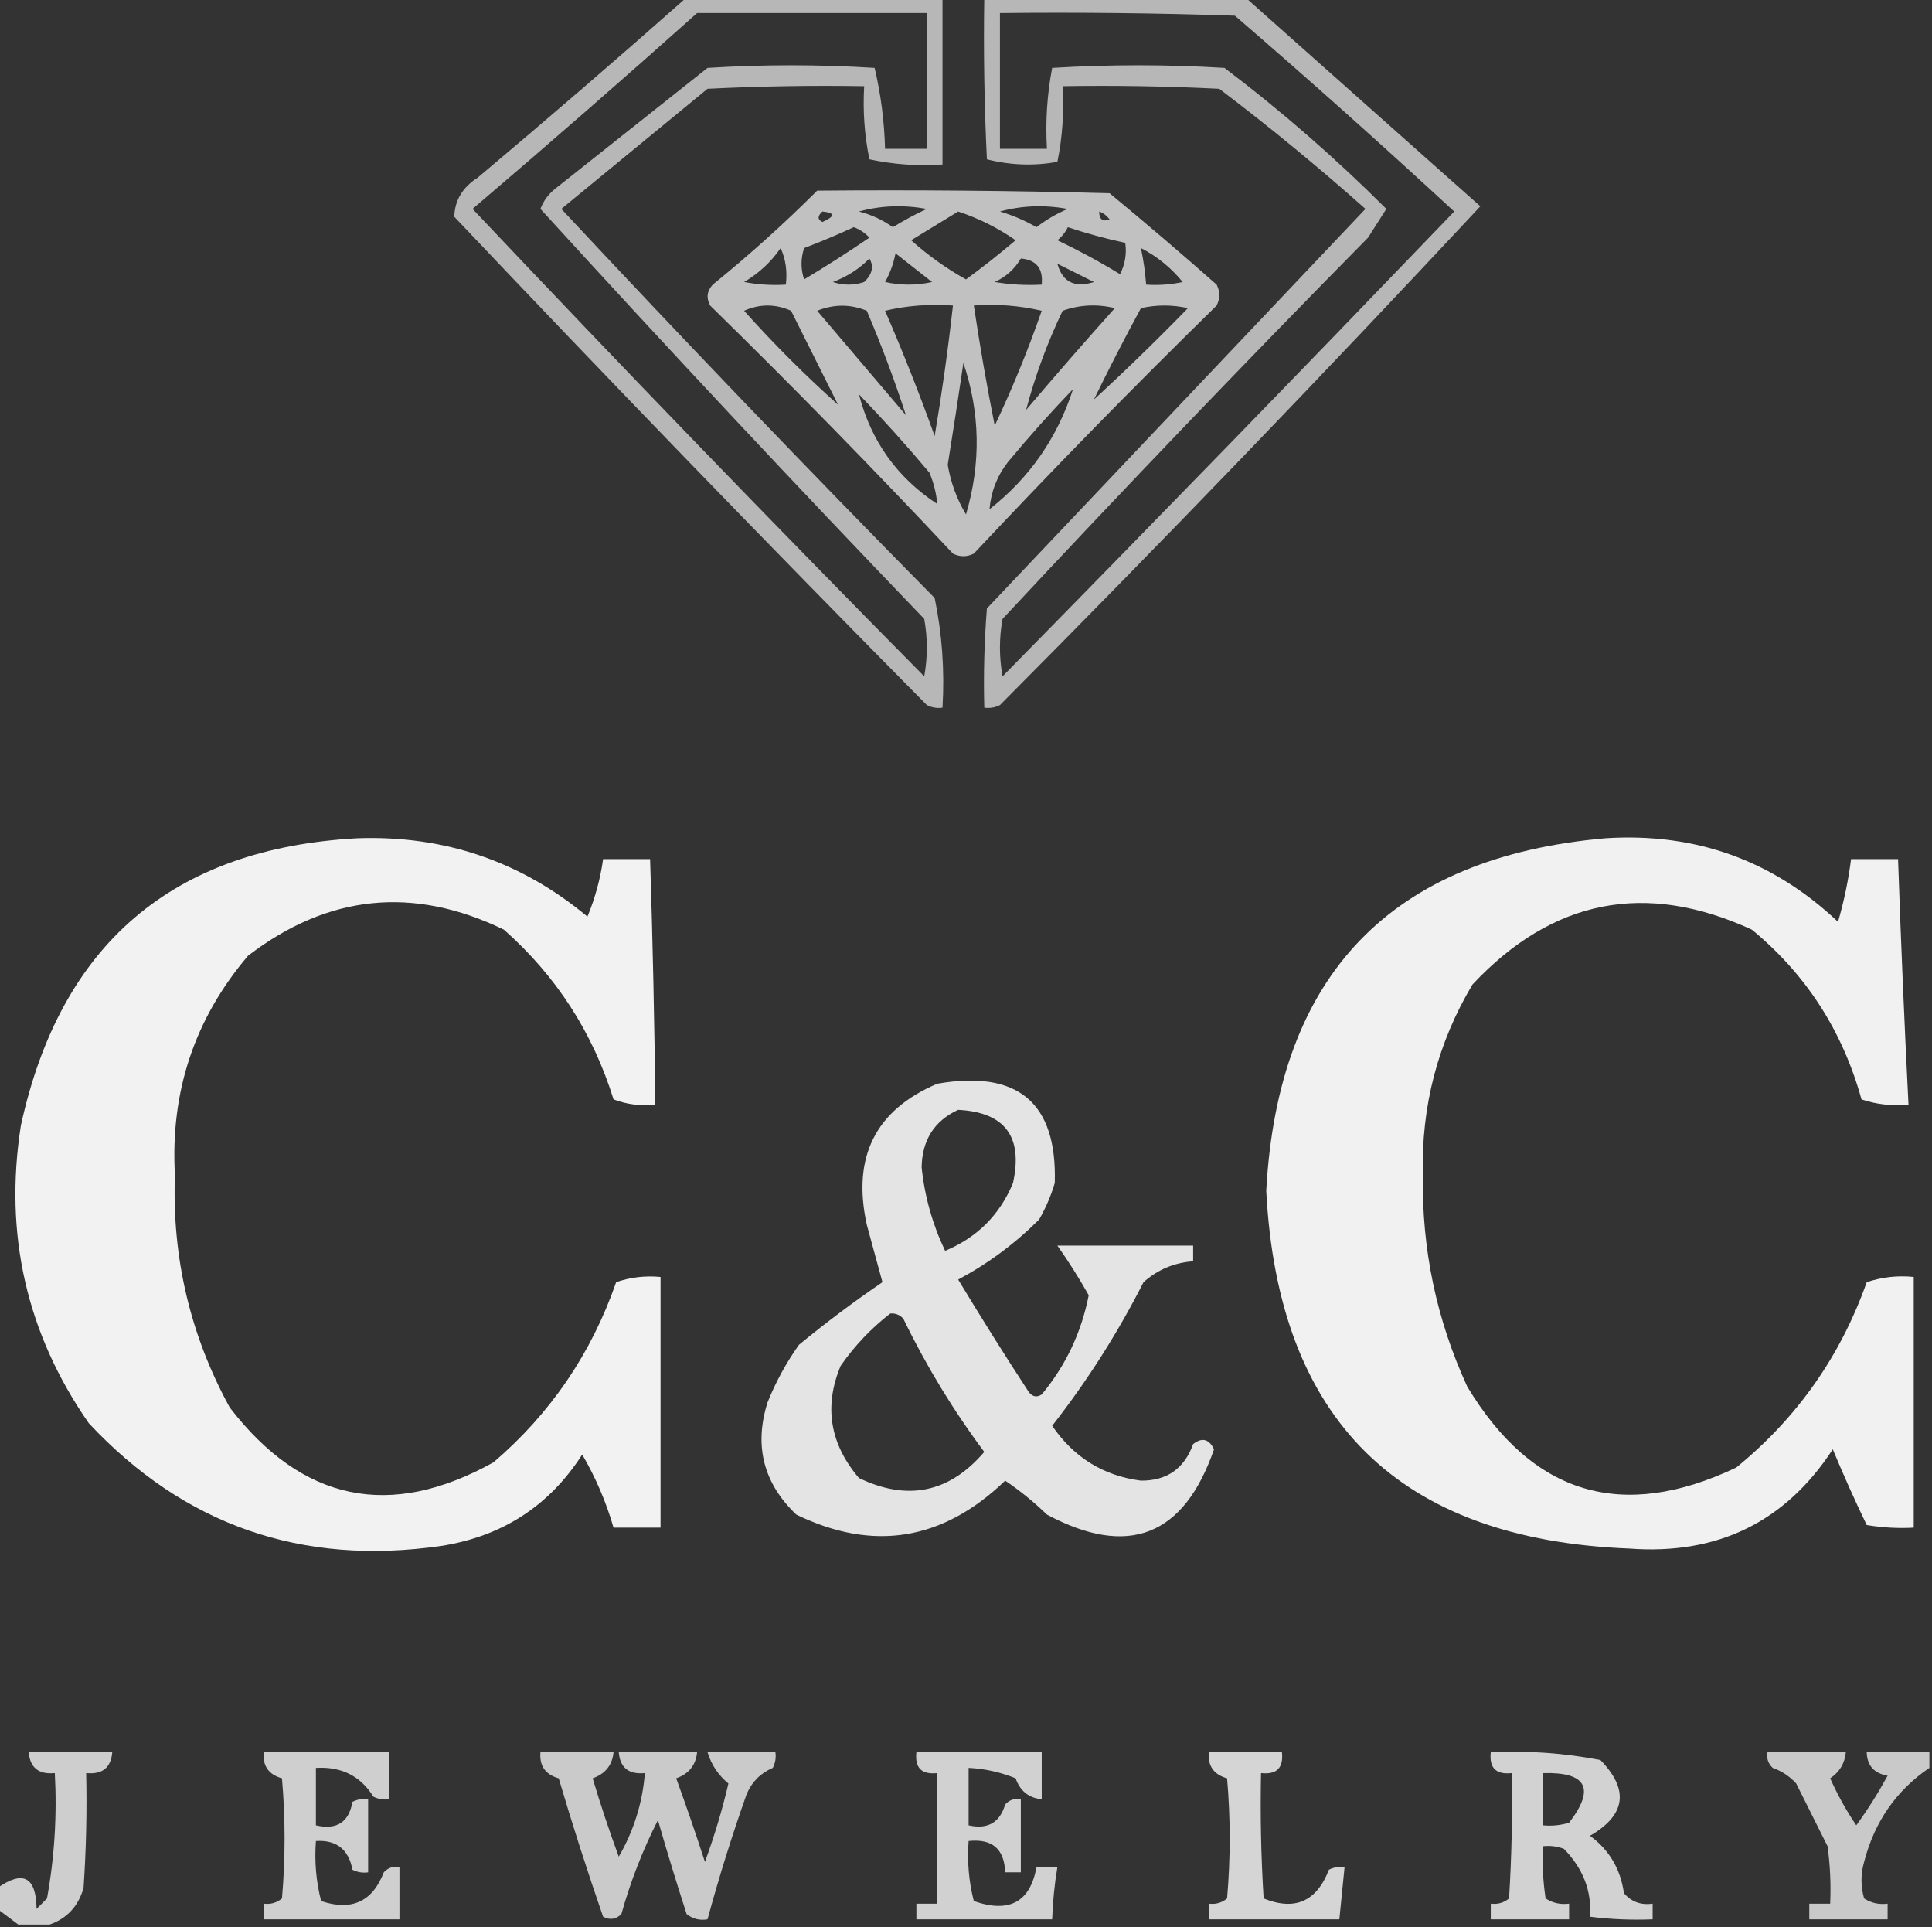 <?xml version="1.0" encoding="UTF-8"?>
<!DOCTYPE svg PUBLIC "-//W3C//DTD SVG 1.1//EN" "http://www.w3.org/Graphics/SVG/1.1/DTD/svg11.dtd">
<svg xmlns="http://www.w3.org/2000/svg" version="1.1" width="370px" height="369px" style="shape-rendering:geometricPrecision; text-rendering:geometricPrecision; image-rendering:optimizeQuality; fill-rule:evenodd; clip-rule:evenodd" xmlns:xlink="http://www.w3.org/1999/xlink">
<rect width="100%" height="100%" fill="#333333" stroke="none"/>
<g><path style="opacity:0.648" fill="#fefffe" d="M 131.5,-0.5 C 147.833,-0.5 164.167,-0.5 180.5,-0.5C 180.5,10.167 180.5,20.833 180.5,31.5C 175.786,31.827 171.12,31.493 166.5,30.5C 165.557,25.9 165.223,21.233 165.5,16.5C 155.494,16.334 145.494,16.5 135.5,17C 126.167,24.667 116.833,32.333 107.5,40C 130.969,65.137 154.802,89.97 179,114.5C 180.425,121.385 180.925,128.385 180.5,135.5C 179.448,135.649 178.448,135.483 177.5,135C 146.97,104.137 116.803,72.971 87,41.5C 87.088,38.358 88.588,35.858 91.5,34C 105.026,22.635 118.359,11.135 131.5,-0.5 Z M 133.5,2.5 C 148.167,2.5 162.833,2.5 177.5,2.5C 177.5,11.167 177.5,19.833 177.5,28.5C 174.833,28.5 172.167,28.5 169.5,28.5C 169.362,23.225 168.695,18.059 167.5,13C 156.833,12.333 146.167,12.333 135.5,13C 125.833,20.667 116.167,28.333 106.5,36C 105.101,37.062 104.101,38.395 103.5,40C 127.621,66.456 152.121,92.623 177,118.5C 177.667,122.167 177.667,125.833 177,129.5C 147.803,99.971 118.97,70.137 90.5,40C 105.026,27.635 119.36,15.135 133.5,2.5 Z"/></g>
<g><path style="opacity:0.648" fill="#fefffe" d="M 188.5,-0.5 C 205.167,-0.5 221.833,-0.5 238.5,-0.5C 253.48,12.811 268.48,26.144 283.5,39.5C 253.379,71.789 222.713,103.622 191.5,135C 190.552,135.483 189.552,135.649 188.5,135.5C 188.334,129.158 188.5,122.825 189,116.5C 213.167,91 237.333,65.5 261.5,40C 252.458,31.956 243.124,24.289 233.5,17C 223.506,16.5 213.506,16.334 203.5,16.5C 203.803,21.43 203.469,26.263 202.5,31C 197.913,31.799 193.413,31.632 189,30.5C 188.5,20.172 188.334,9.839 188.5,-0.5 Z M 191.5,2.5 C 206.504,2.333 221.504,2.5 236.5,3C 250.729,15.275 264.729,27.775 278.5,40.5C 249.848,70.319 221.015,99.986 192,129.5C 191.333,125.833 191.333,122.167 192,118.5C 214.969,93.863 238.302,69.53 262,45.5C 263.182,43.656 264.349,41.823 265.5,40C 255.82,30.325 245.487,21.325 234.5,13C 223.5,12.333 212.5,12.333 201.5,13C 200.529,18.072 200.195,23.238 200.5,28.5C 197.5,28.5 194.5,28.5 191.5,28.5C 191.5,19.833 191.5,11.167 191.5,2.5 Z"/></g>
<g><path style="opacity:0.698" fill="#fefffe" d="M 156.5,36.5 C 175.17,36.333 193.836,36.5 212.5,37C 219.426,42.715 226.26,48.548 233,54.5C 233.667,55.833 233.667,57.167 233,58.5C 217.138,74.029 201.638,89.862 186.5,106C 185.167,106.667 183.833,106.667 182.5,106C 167.362,89.862 151.862,74.029 136,58.5C 135.219,57.056 135.386,55.723 136.5,54.5C 143.511,48.819 150.177,42.819 156.5,36.5 Z M 164.5,40.5 C 168.646,39.353 172.98,39.186 177.5,40C 175.254,41.039 173.087,42.206 171,43.5C 169.007,42.086 166.84,41.086 164.5,40.5 Z M 191.5,40.5 C 195.646,39.353 199.98,39.186 204.5,40C 202.336,40.914 200.336,42.081 198.5,43.5C 196.261,42.212 193.928,41.212 191.5,40.5 Z M 157.5,40.5 C 159.975,40.747 159.975,41.413 157.5,42.5C 156.537,42.03 156.537,41.364 157.5,40.5 Z M 183.5,40.5 C 187.423,41.795 191.09,43.628 194.5,46C 191.406,48.626 188.24,51.126 185,53.5C 181.232,51.403 177.732,48.903 174.5,46C 177.564,44.141 180.564,42.308 183.5,40.5 Z M 210.5,40.5 C 211.289,40.783 211.956,41.283 212.5,42C 211.184,42.528 210.517,42.028 210.5,40.5 Z M 163.5,43.5 C 164.643,43.908 165.643,44.575 166.5,45.5C 162.418,48.291 158.251,50.958 154,53.5C 153.333,51.5 153.333,49.5 154,47.5C 157.291,46.243 160.458,44.91 163.5,43.5 Z M 204.5,43.5 C 208.095,44.697 211.761,45.697 215.5,46.5C 215.799,48.604 215.466,50.604 214.5,52.5C 210.626,50.132 206.626,47.966 202.5,46C 203.381,45.292 204.047,44.458 204.5,43.5 Z M 149.5,47.5 C 150.468,49.607 150.802,51.941 150.5,54.5C 147.813,54.664 145.146,54.497 142.5,54C 145.331,52.334 147.664,50.168 149.5,47.5 Z M 218.5,47.5 C 221.582,49.075 224.249,51.242 226.5,54C 224.19,54.497 221.857,54.663 219.5,54.5C 219.326,52.139 218.993,49.806 218.5,47.5 Z M 171.5,48.5 C 173.803,50.325 176.136,52.158 178.5,54C 175.5,54.667 172.5,54.667 169.5,54C 170.464,52.275 171.131,50.441 171.5,48.5 Z M 166.5,49.5 C 167.399,50.994 167.065,52.494 165.5,54C 163.5,54.667 161.5,54.667 159.5,54C 162.239,52.974 164.572,51.474 166.5,49.5 Z M 195.5,49.5 C 198.47,49.746 199.803,51.412 199.5,54.5C 196.482,54.665 193.482,54.498 190.5,54C 192.66,53.004 194.327,51.504 195.5,49.5 Z M 202.5,50.5 C 204.78,51.64 207.114,52.807 209.5,54C 205.807,55.176 203.474,54.009 202.5,50.5 Z M 160.5,77.5 C 154.188,71.854 148.188,65.854 142.5,59.5C 145.5,58.167 148.5,58.167 151.5,59.5C 154.527,65.553 157.527,71.553 160.5,77.5 Z M 173.5,79.5 C 167.886,72.878 162.219,66.211 156.5,59.5C 159.709,58.213 162.875,58.213 166,59.5C 168.802,66.074 171.302,72.741 173.5,79.5 Z M 169.5,59.5 C 173.634,58.515 177.968,58.182 182.5,58.5C 181.568,66.857 180.401,75.191 179,83.5C 176.056,75.299 172.889,67.299 169.5,59.5 Z M 186.5,58.5 C 190.884,58.174 195.217,58.508 199.5,59.5C 196.882,67.028 193.882,74.362 190.5,81.5C 188.979,73.852 187.646,66.185 186.5,58.5 Z M 196.5,78.5 C 198.233,71.971 200.566,65.638 203.5,59.5C 206.784,58.343 210.118,58.176 213.5,59C 207.698,65.478 202.031,71.978 196.5,78.5 Z M 209.5,76.5 C 212.346,70.642 215.346,64.808 218.5,59C 221.5,58.333 224.5,58.333 227.5,59C 221.631,65.036 215.631,70.87 209.5,76.5 Z M 184.5,69.5 C 187.722,79.05 187.889,88.717 185,98.5C 183.249,95.584 182.083,92.418 181.5,89C 182.548,82.495 183.548,75.995 184.5,69.5 Z M 205.5,74.5 C 202.497,83.828 197.164,91.495 189.5,97.5C 189.784,94.148 190.95,91.148 193,88.5C 197.032,83.639 201.199,78.972 205.5,74.5 Z M 164.5,75.5 C 169.134,80.305 173.634,85.305 178,90.5C 178.813,92.436 179.313,94.436 179.5,96.5C 171.804,91.446 166.804,84.446 164.5,75.5 Z"/></g>
<g><path style="opacity:0.935" fill="#fefffe" d="M 68.5,160.5 C 85.117,159.928 99.784,164.928 112.5,175.5C 113.969,171.957 114.969,168.291 115.5,164.5C 118.5,164.5 121.5,164.5 124.5,164.5C 125.006,180.162 125.339,195.829 125.5,211.5C 122.753,211.813 120.086,211.48 117.5,210.5C 113.516,197.69 106.516,186.856 96.5,178C 79.138,169.592 62.805,171.259 47.5,183C 37.26,195.055 32.593,209.055 33.5,225C 32.929,240.817 36.429,255.65 44,269.5C 57.874,287.512 74.707,291.012 94.5,280C 105.434,270.639 113.267,259.139 118,245.5C 120.719,244.556 123.552,244.223 126.5,244.5C 126.5,260.5 126.5,276.5 126.5,292.5C 123.5,292.5 120.5,292.5 117.5,292.5C 116.085,287.589 114.085,282.923 111.5,278.5C 105.195,288.329 96.195,294.163 84.5,296C 57.757,299.866 35.257,292.032 17,272.5C 5.077,255.323 0.743,236.323 4,215.5C 11.588,180.739 33.088,162.405 68.5,160.5 Z"/></g>
<g><path style="opacity:0.929" fill="#fefffe" d="M 307.5,160.5 C 324.713,159.403 339.546,164.736 352,176.5C 353.154,172.553 353.987,168.553 354.5,164.5C 357.5,164.5 360.5,164.5 363.5,164.5C 364.039,180.175 364.705,195.841 365.5,211.5C 362.428,211.817 359.428,211.484 356.5,210.5C 352.86,197.361 345.86,186.527 335.5,178C 315.161,168.64 297.328,172.14 282,188.5C 275.325,199.698 272.158,211.865 272.5,225C 272.266,239.164 275.099,252.664 281,265.5C 293.465,286.21 310.632,291.377 332.5,281C 344.133,271.527 352.466,259.693 357.5,245.5C 360.428,244.516 363.428,244.183 366.5,244.5C 366.5,260.5 366.5,276.5 366.5,292.5C 363.482,292.665 360.482,292.498 357.5,292C 355.205,287.241 353.038,282.408 351,277.5C 341.885,291.446 328.885,297.779 312,296.5C 267.935,294.767 244.768,271.934 242.5,228C 244.745,186.591 266.411,164.091 307.5,160.5 Z"/></g>
<g><path style="opacity:0.865" fill="#fefffe" d="M 179.5,207.5 C 194.966,204.816 202.466,211.149 202,226.5C 201.275,228.949 200.275,231.283 199,233.5C 194.397,238.104 189.23,241.938 183.5,245C 187.875,252.251 192.375,259.418 197,266.5C 197.718,267.451 198.551,267.617 199.5,267C 204.102,261.46 207.102,255.127 208.5,248C 206.606,244.639 204.606,241.473 202.5,238.5C 211.167,238.5 219.833,238.5 228.5,238.5C 228.5,239.5 228.5,240.5 228.5,241.5C 224.87,241.765 221.703,243.098 219,245.5C 214.041,255.259 208.207,264.426 201.5,273C 205.668,279.077 211.335,282.577 218.5,283.5C 223.47,283.533 226.804,281.199 228.5,276.5C 230.204,275.177 231.537,275.51 232.5,277.5C 226.725,294.148 216.059,298.314 200.5,290C 198.017,287.594 195.35,285.427 192.5,283.5C 180.565,294.992 167.231,297.159 152.5,290C 146.205,283.985 144.371,276.818 147,268.5C 148.565,264.6 150.565,260.934 153,257.5C 158.154,253.257 163.488,249.257 169,245.5C 168.043,241.942 167.043,238.275 166,234.5C 163.15,221.532 167.65,212.532 179.5,207.5 Z M 183.5,212.5 C 192.453,212.963 195.953,217.63 194,226.5C 191.474,232.605 187.14,236.938 181,239.5C 178.586,234.424 177.086,229.09 176.5,223.5C 176.603,218.27 178.936,214.603 183.5,212.5 Z M 170.5,251.5 C 171.496,251.414 172.329,251.748 173,252.5C 177.388,261.537 182.555,270.037 188.5,278C 181.829,285.804 173.829,287.471 164.5,283C 158.918,276.44 157.751,269.274 161,261.5C 163.696,257.639 166.863,254.306 170.5,251.5 Z"/></g>
<g><path style="opacity:0.759" fill="#fefffe" d="M 9.5,368.5 C 7.5,368.5 5.5,368.5 3.5,368.5C 2.205,367.512 0.872,366.512 -0.5,365.5C -0.5,364.167 -0.5,362.833 -0.5,361.5C 4.429,358.034 6.929,359.367 7,365.5C 7.667,364.833 8.333,364.167 9,363.5C 10.435,355.611 10.935,347.611 10.5,339.5C 7.412,339.803 5.746,338.47 5.5,335.5C 10.833,335.5 16.167,335.5 21.5,335.5C 21.254,338.47 19.588,339.803 16.5,339.5C 16.666,346.841 16.5,354.174 16,361.5C 14.982,365.015 12.815,367.348 9.5,368.5 Z"/></g>
<g><path style="opacity:0.763" fill="#fefffe" d="M 50.5,335.5 C 58.5,335.5 66.5,335.5 74.5,335.5C 74.5,338.5 74.5,341.5 74.5,344.5C 73.448,344.649 72.448,344.483 71.5,344C 69.035,340.045 65.368,338.211 60.5,338.5C 60.5,342.167 60.5,345.833 60.5,349.5C 64.483,350.422 66.816,348.922 67.5,345C 68.448,344.517 69.448,344.351 70.5,344.5C 70.5,349.167 70.5,353.833 70.5,358.5C 69.448,358.649 68.448,358.483 67.5,358C 66.76,354.09 64.427,352.256 60.5,352.5C 60.206,356.437 60.54,360.27 61.5,364C 67.335,365.956 71.335,364.123 73.5,358.5C 74.325,357.614 75.325,357.281 76.5,357.5C 76.5,360.833 76.5,364.167 76.5,367.5C 67.833,367.5 59.167,367.5 50.5,367.5C 50.5,366.5 50.5,365.5 50.5,364.5C 51.822,364.67 52.989,364.337 54,363.5C 54.667,355.833 54.667,348.167 54,340.5C 51.444,339.781 50.277,338.114 50.5,335.5 Z"/></g>
<g><path style="opacity:0.739" fill="#fefffe" d="M 103.5,335.5 C 108.167,335.5 112.833,335.5 117.5,335.5C 117.264,337.973 115.931,339.64 113.5,340.5C 115.013,345.554 116.68,350.554 118.5,355.5C 121.377,350.536 123.044,345.202 123.5,339.5C 120.412,339.803 118.746,338.47 118.5,335.5C 123.5,335.5 128.5,335.5 133.5,335.5C 133.264,337.973 131.931,339.64 129.5,340.5C 131.436,345.807 133.269,351.14 135,356.5C 136.803,351.59 138.303,346.59 139.5,341.5C 137.548,339.874 136.214,337.874 135.5,335.5C 139.833,335.5 144.167,335.5 148.5,335.5C 148.649,336.552 148.483,337.552 148,338.5C 145.667,339.5 144,341.167 143,343.5C 140.191,351.427 137.691,359.427 135.5,367.5C 134.022,367.762 132.689,367.429 131.5,366.5C 129.568,360.536 127.734,354.536 126,348.5C 123.088,354.23 120.754,360.23 119,366.5C 117.951,367.517 116.784,367.684 115.5,367C 112.474,358.256 109.641,349.422 107,340.5C 104.444,339.781 103.277,338.114 103.5,335.5 Z"/></g>
<g><path style="opacity:0.771" fill="#fefffe" d="M 175.5,335.5 C 183.5,335.5 191.5,335.5 199.5,335.5C 199.5,338.5 199.5,341.5 199.5,344.5C 197.027,344.264 195.36,342.931 194.5,340.5C 191.609,339.322 188.609,338.655 185.5,338.5C 185.5,342.167 185.5,345.833 185.5,349.5C 189.145,350.32 191.478,348.987 192.5,345.5C 193.325,344.614 194.325,344.281 195.5,344.5C 195.5,349.167 195.5,353.833 195.5,358.5C 194.5,358.5 193.5,358.5 192.5,358.5C 192.35,354.02 190.017,352.02 185.5,352.5C 185.207,356.437 185.54,360.27 186.5,364C 193.281,366.368 197.281,364.201 198.5,357.5C 199.833,357.5 201.167,357.5 202.5,357.5C 201.949,360.807 201.616,364.14 201.5,367.5C 192.833,367.5 184.167,367.5 175.5,367.5C 175.5,366.5 175.5,365.5 175.5,364.5C 176.833,364.5 178.167,364.5 179.5,364.5C 179.5,356.167 179.5,347.833 179.5,339.5C 176.5,339.833 175.167,338.5 175.5,335.5 Z"/></g>
<g><path style="opacity:0.796" fill="#fefffe" d="M 231.5,335.5 C 236.167,335.5 240.833,335.5 245.5,335.5C 245.833,338.5 244.5,339.833 241.5,339.5C 241.334,347.507 241.5,355.507 242,363.5C 247.995,365.921 252.161,364.088 254.5,358C 255.448,357.517 256.448,357.351 257.5,357.5C 257.167,360.833 256.833,364.167 256.5,367.5C 248.167,367.5 239.833,367.5 231.5,367.5C 231.5,366.5 231.5,365.5 231.5,364.5C 232.822,364.67 233.989,364.337 235,363.5C 235.667,355.833 235.667,348.167 235,340.5C 232.444,339.781 231.277,338.114 231.5,335.5 Z"/></g>
<g><path style="opacity:0.779" fill="#fefffe" d="M 285.5,335.5 C 292.574,335.161 299.574,335.661 306.5,337C 312.036,342.688 311.37,347.521 304.5,351.5C 308.19,354.205 310.356,357.872 311,362.5C 312.444,364.155 314.278,364.822 316.5,364.5C 316.5,365.5 316.5,366.5 316.5,367.5C 312.486,367.666 308.486,367.499 304.5,367C 304.864,362.116 303.197,357.783 299.5,354C 298.207,353.51 296.873,353.343 295.5,353.5C 295.335,356.85 295.502,360.183 296,363.5C 297.356,364.38 298.856,364.714 300.5,364.5C 300.5,365.5 300.5,366.5 300.5,367.5C 295.5,367.5 290.5,367.5 285.5,367.5C 285.5,366.5 285.5,365.5 285.5,364.5C 286.822,364.67 287.989,364.337 289,363.5C 289.5,355.507 289.666,347.507 289.5,339.5C 286.5,339.833 285.167,338.5 285.5,335.5 Z M 295.5,339.5 C 303.877,339.274 305.544,342.441 300.5,349C 298.866,349.494 297.199,349.66 295.5,349.5C 295.5,346.167 295.5,342.833 295.5,339.5 Z"/></g>
<g><path style="opacity:0.738" fill="#fefffe" d="M 369.5,335.5 C 369.5,336.5 369.5,337.5 369.5,338.5C 363.153,342.819 358.986,348.819 357,356.5C 356.333,358.833 356.333,361.167 357,363.5C 358.356,364.38 359.856,364.714 361.5,364.5C 361.5,365.5 361.5,366.5 361.5,367.5C 356.5,367.5 351.5,367.5 346.5,367.5C 346.5,366.5 346.5,365.5 346.5,364.5C 347.833,364.5 349.167,364.5 350.5,364.5C 350.665,360.818 350.499,357.152 350,353.5C 348,349.5 346,345.5 344,341.5C 342.758,340.128 341.258,339.128 339.5,338.5C 338.614,337.675 338.281,336.675 338.5,335.5C 343.5,335.5 348.5,335.5 353.5,335.5C 353.297,337.638 352.297,339.305 350.5,340.5C 351.913,343.661 353.58,346.661 355.5,349.5C 357.698,346.467 359.698,343.3 361.5,340C 358.894,339.55 357.561,338.05 357.5,335.5C 361.5,335.5 365.5,335.5 369.5,335.5 Z"/></g>
</svg>
